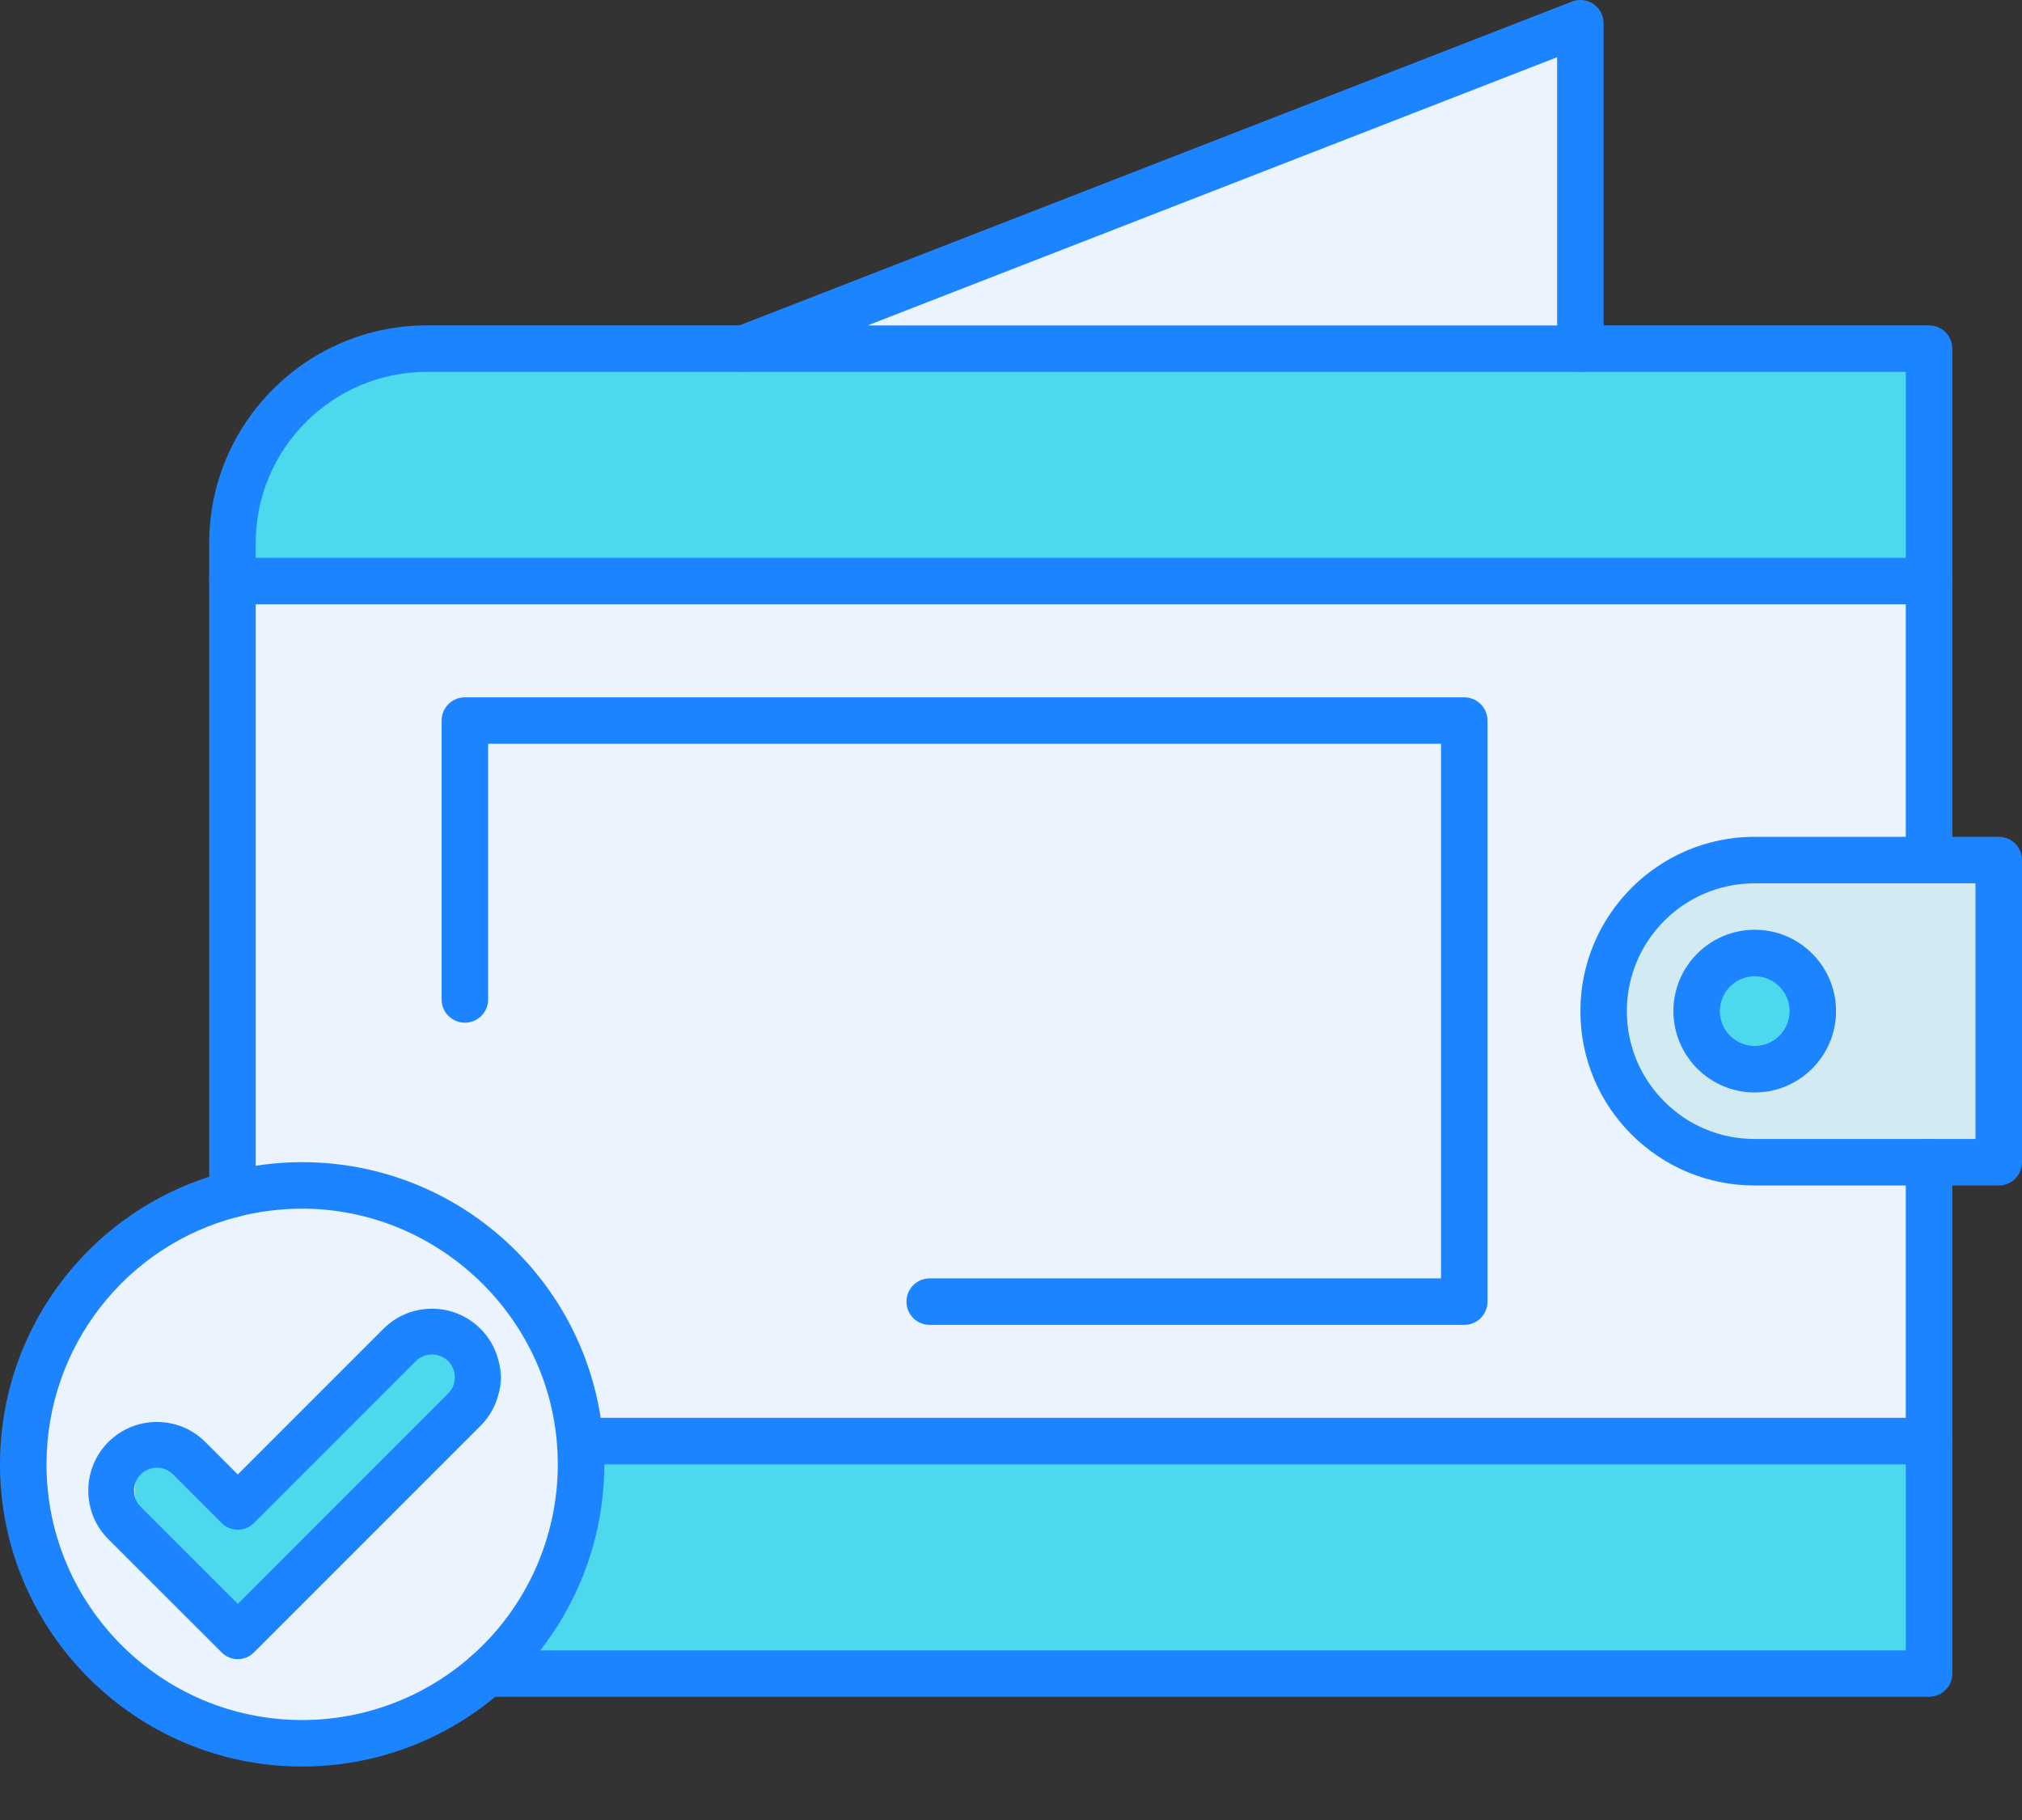 <?xml version="1.0" encoding="UTF-8"?>
<svg xmlns="http://www.w3.org/2000/svg" width="30" height="27" viewBox="0 0 30 27" fill="none">
  <rect x="0" y="0" width="30" height="27" fill="#333333" stroke="none"/>
  <path d="M28.621 21.379H8.621L8.606 21.381C8.399 18.848 5.952 17.075 3.448 17.716V8.621H28.621V21.379Z" fill="#EBF3FF"></path>
  <path d="M29.655 12.759V17.241C28.527 17.241 27.081 17.241 26.035 17.241C24.798 17.241 23.794 16.239 23.794 15C23.794 13.762 24.797 12.759 26.035 12.759H29.655Z" fill="#D2EAF1"></path>
  <path d="M23.448 0.345V5.172H11.035L23.448 0.345Z" fill="#EBF3FF"></path>
  <path d="M26.034 14.138C26.51 14.138 26.896 14.524 26.896 15C26.896 15.476 26.51 15.862 26.034 15.862C25.558 15.862 25.172 15.476 25.172 15C25.172 14.524 25.558 14.138 26.034 14.138Z" fill="#4CD9ED"></path>
  <path d="M4.482 25.862C2.197 25.862 0.344 24.009 0.344 21.724C0.344 19.438 2.197 17.586 4.482 17.586C6.768 17.586 8.62 19.438 8.62 21.724C8.62 24.007 6.77 25.862 4.482 25.862Z" fill="#EBF3FF"></path>
  <path d="M28.641 21.345V24.793H7.241C8.099 24.035 8.641 22.925 8.641 21.69C8.641 21.574 8.637 21.459 8.627 21.346L8.641 21.345H28.641Z" fill="#4CD9ED"></path>
  <path d="M28.621 5.172V8.621H3.448V8.057C3.448 6.464 4.74 5.172 6.333 5.172H28.621Z" fill="#4CD9ED"></path>
  <path d="M29.655 17.587H26.034C25.343 17.587 24.694 17.317 24.205 16.829C23.717 16.34 23.448 15.691 23.448 15C23.448 13.574 24.608 12.414 26.034 12.414H29.655C29.845 12.414 30 12.569 30 12.759V17.242C30 17.432 29.845 17.587 29.655 17.587ZM26.034 13.104C24.988 13.104 24.137 13.954 24.137 15C24.137 15.507 24.335 15.983 24.693 16.341C25.051 16.7 25.527 16.897 26.034 16.897H29.31V13.104H26.034Z" fill="#1D84FF"></path>
  <path d="M28.621 8.965H3.449C3.258 8.965 3.104 8.811 3.104 8.62C3.104 8.43 3.258 8.275 3.449 8.275H28.621C28.812 8.275 28.966 8.43 28.966 8.62C28.966 8.811 28.812 8.965 28.621 8.965Z" fill="#1D84FF"></path>
  <path d="M28.621 21.724H8.621C8.431 21.724 8.276 21.57 8.276 21.379C8.276 21.189 8.431 21.034 8.621 21.034H28.621C28.812 21.034 28.966 21.189 28.966 21.379C28.966 21.57 28.812 21.724 28.621 21.724Z" fill="#1D84FF"></path>
  <path d="M26.035 16.207C25.369 16.207 24.828 15.665 24.828 15C24.828 14.334 25.369 13.793 26.035 13.793C26.7 13.793 27.241 14.334 27.241 15C27.241 15.665 26.7 16.207 26.035 16.207ZM26.035 14.483C25.749 14.483 25.517 14.715 25.517 15C25.517 15.285 25.749 15.517 26.035 15.517C26.32 15.517 26.552 15.285 26.552 15C26.552 14.715 26.32 14.483 26.035 14.483Z" fill="#1D84FF"></path>
  <path d="M3.449 18.061C3.258 18.061 3.104 17.907 3.104 17.716V8.057C3.104 6.276 4.553 4.827 6.334 4.827H11.035C11.226 4.827 11.38 4.982 11.38 5.172C11.38 5.362 11.226 5.517 11.035 5.517H6.334C4.933 5.517 3.794 6.656 3.794 8.057V17.716C3.794 17.907 3.639 18.061 3.449 18.061Z" fill="#1D84FF"></path>
  <path d="M28.621 13.103C28.43 13.103 28.276 12.949 28.276 12.758V5.517H23.448C23.258 5.517 23.104 5.362 23.104 5.172C23.104 4.982 23.258 4.827 23.448 4.827H28.621C28.811 4.827 28.966 4.982 28.966 5.172V12.758C28.966 12.949 28.811 13.103 28.621 13.103Z" fill="#1D84FF"></path>
  <path d="M28.621 25.172H7.22C7.03 25.172 6.875 25.018 6.875 24.828C6.875 24.637 7.028 24.483 7.219 24.483H28.276V17.241C28.276 17.051 28.43 16.896 28.621 16.896C28.811 16.896 28.966 17.051 28.966 17.241V24.828C28.966 25.018 28.811 25.172 28.621 25.172Z" fill="#1D84FF"></path>
  <path d="M4.483 26.207C2.011 26.207 0 24.196 0 21.724C0 19.677 1.383 17.892 3.362 17.383C3.728 17.289 4.105 17.241 4.483 17.241C5.615 17.241 6.697 17.665 7.527 18.433C8.353 19.198 8.858 20.234 8.95 21.352C8.96 21.474 8.966 21.599 8.966 21.724C8.966 23.009 8.413 24.235 7.448 25.086C6.629 25.809 5.576 26.207 4.483 26.207V26.207ZM4.483 17.931C4.163 17.931 3.843 17.971 3.534 18.05C1.859 18.481 0.69 19.992 0.69 21.724C0.69 23.816 2.391 25.517 4.483 25.517C5.407 25.517 6.298 25.18 6.992 24.569C7.808 23.849 8.276 22.812 8.276 21.724C8.276 21.618 8.271 21.513 8.263 21.41C8.263 21.409 8.263 21.409 8.263 21.409C8.103 19.459 6.443 17.931 4.483 17.931V17.931Z" fill="#1D84FF"></path>
  <path d="M23.448 5.517H11.034C10.868 5.517 10.726 5.399 10.695 5.236C10.664 5.073 10.754 4.911 10.909 4.851L23.323 0.023C23.429 -0.018 23.548 -0.004 23.642 0.06C23.736 0.124 23.792 0.231 23.792 0.345V5.172C23.792 5.363 23.638 5.517 23.448 5.517ZM12.872 4.828H23.103V0.849L12.872 4.828Z" fill="#1D84FF"></path>
  <path d="M21.725 19.655H13.794C13.603 19.655 13.449 19.501 13.449 19.31C13.449 19.12 13.603 18.965 13.794 18.965H21.38V11.034H7.242V14.828C7.242 15.018 7.088 15.172 6.897 15.172C6.707 15.172 6.552 15.018 6.552 14.828V10.69C6.552 10.499 6.707 10.345 6.897 10.345H21.725C21.915 10.345 22.07 10.499 22.07 10.69V19.31C22.07 19.501 21.915 19.655 21.725 19.655Z" fill="#1D84FF"></path>
  <path d="M7.24 19.958C7.505 20.224 7.505 20.653 7.24 20.918L4.839 23.319L4.119 24.039L3.878 24.279L2.198 22.599C2.065 22.466 2 22.293 2 22.119C2 21.945 2.065 21.771 2.198 21.639C2.463 21.373 2.893 21.373 3.158 21.639L3.878 22.359L6.279 19.958C6.412 19.826 6.586 19.76 6.76 19.76C6.933 19.76 7.107 19.826 7.24 19.958Z" fill="#4CD9ED"></path>
  <path d="M3.528 24.614C3.438 24.614 3.352 24.578 3.288 24.514L1.607 22.834C1.415 22.642 1.31 22.386 1.31 22.114C1.31 21.841 1.415 21.585 1.607 21.393C1.8 21.201 2.056 21.095 2.328 21.095C2.6 21.095 2.856 21.201 3.048 21.394L3.528 21.874L5.689 19.713C5.881 19.521 6.137 19.415 6.409 19.415C6.681 19.415 6.937 19.521 7.129 19.713C7.526 20.11 7.526 20.757 7.129 21.153L3.768 24.514C3.704 24.578 3.618 24.614 3.528 24.614V24.614ZM2.328 21.774C2.237 21.774 2.152 21.809 2.087 21.873C2.024 21.937 1.989 22.022 1.989 22.114C1.989 22.205 2.024 22.29 2.087 22.354L3.528 23.794L3.528 23.794L6.649 20.673C6.781 20.541 6.781 20.325 6.649 20.192C6.585 20.129 6.5 20.094 6.409 20.094C6.318 20.094 6.233 20.129 6.169 20.193L3.768 22.594C3.635 22.727 3.421 22.727 3.288 22.594L2.568 21.874C2.503 21.809 2.418 21.774 2.328 21.774V21.774Z" fill="#1D84FF"></path>
</svg>

